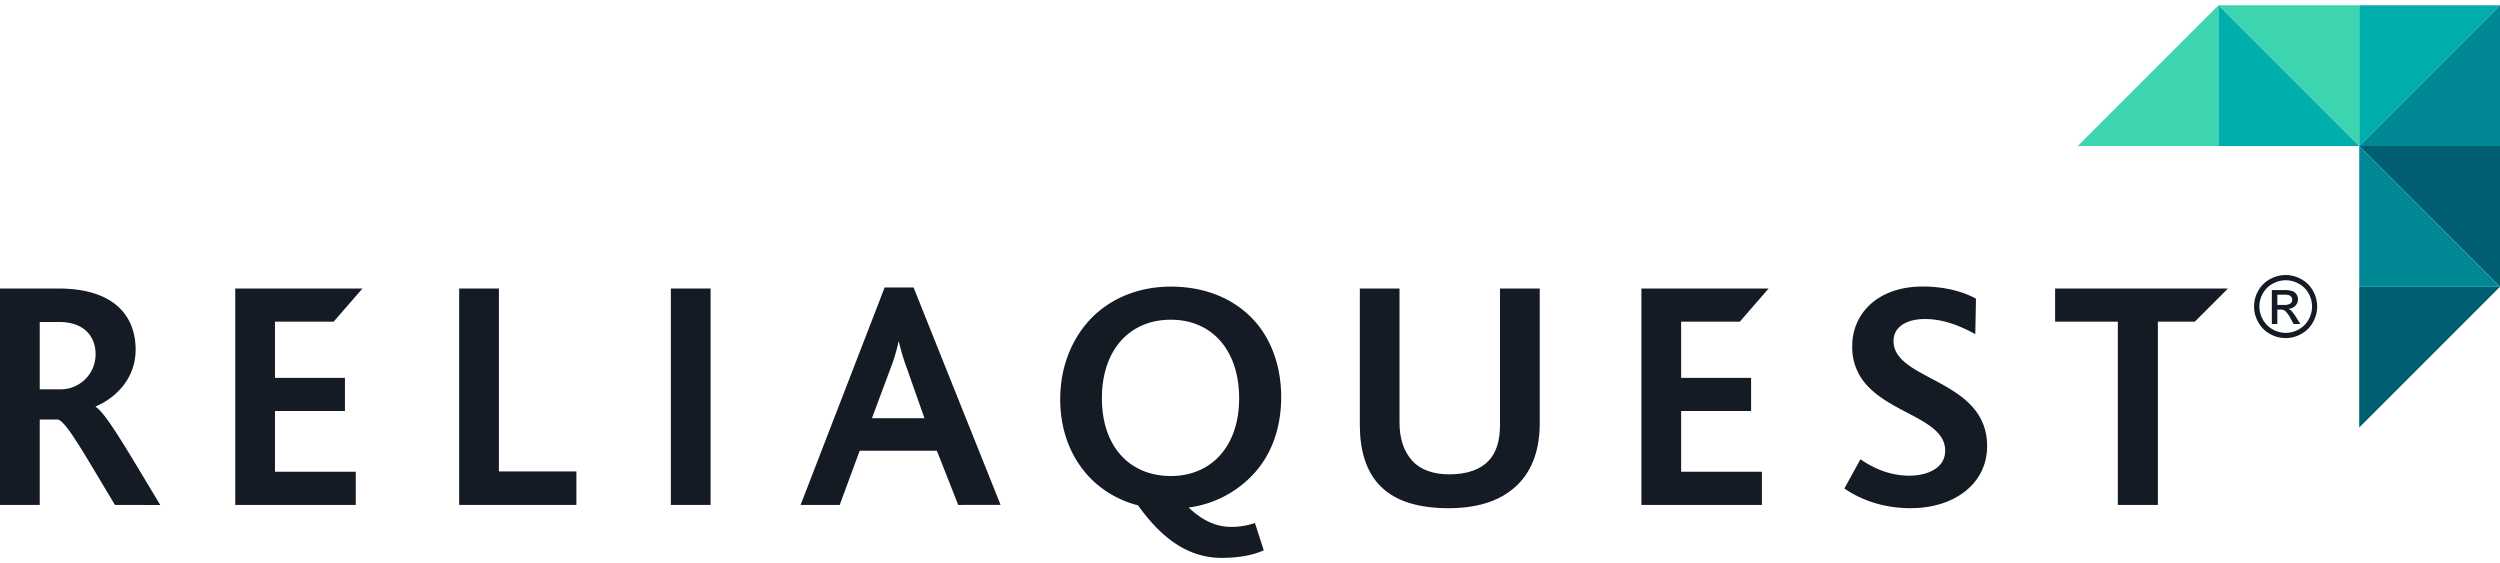 <svg width="222" height="50" class="is-visible" xmlns="http://www.w3.org/2000/svg" viewBox="0 0 1098.59 242.8"><defs><style>.cls-1{fill:#151b24;}.cls-2{fill:#00afab;}.cls-3{fill:#006072;}.cls-4{fill:#008995;}.cls-5{fill:#3cd5af;}</style></defs><g id="Layer_2" data-name="Layer 2"><g id="Layer_1-2" data-name="Layer 1"><g id="Logotype"><path class="cls-1" d="M26.12,139.19H17.46v29.58h8.8A15.35,15.35,0,0,0,42,153.33c0-7.8-5.06-14.14-15.88-14.14m24.39,80.37c-14.72-24.52-21.36-36.36-25-37.51H17.46v37.51H0V124.47H25.69c24.68,0,33.91,12.27,33.91,26.84,0,12.7-8.66,21.21-17.6,25v.15c4.33,2.45,13.85,18.9,28.42,43.14Z"></path><polygon class="cls-1" points="201.78 219.56 201.78 124.47 219.24 124.47 219.24 204.85 253.29 204.85 253.29 219.56 201.78 219.56"></polygon><rect class="cls-1" x="294.8" y="124.47" width="17.46" height="95.09"></rect><path class="cls-1" d="M398.57,159.68A96.31,96.31,0,0,1,395,147.84h-.15a75.56,75.56,0,0,1-3.46,11.55l-8.23,22.08h23.09Zm22.5,59.88-9.38-23.81H377.78L369,219.56H351.81L388.75,124h12.7l38.24,95.53Z"></path><path class="cls-1" d="M514.52,138.18c-17.9,0-30.3,13-30.3,34.49s12.4,34.19,30.3,34.19c17.6,0,30-12.84,30-34.19,0-20.93-11.85-34.49-30-34.49m35.06,69.11a47.05,47.05,0,0,1-27.27,13.42c5.34,4.91,11,8.52,19.05,8.52a31.72,31.72,0,0,0,10.1-1.73l3.89,12c-5.34,2.46-12,3.33-18.61,3.33-16.45,0-28-11-36.65-23.09a44.86,44.86,0,0,1-19.34-10.39c-9.52-8.8-14.86-21.51-14.86-36.22,0-14.14,5.05-26.7,13.7-35.64,8.53-8.67,20.64-13.85,34.93-13.85,14.72,0,26.84,5,35.35,13.56S563,158.23,563,172.23s-4.61,26.41-13.42,35.06"></path><path class="cls-1" d="M667.11,210.47c-6.64,6.65-16.45,10.54-30.59,10.54-13.42,0-23.24-3.18-29.58-9.38-6.78-6.5-9.38-16.46-9.38-27V124.47H615v59c0,6.94,1.87,12.56,5.63,16.75,3.6,3.89,9.23,5.91,16.15,5.91,8.08,0,13.71-2.16,17.32-5.91s5.06-9.24,5.06-15.88V124.47h17.46v59.31c0,10.82-3,20.2-9.53,26.69"></path><polygon class="cls-1" points="738.75 178.29 769.49 178.29 769.49 163.72 738.75 163.72 738.75 139.04 764.52 139.04 777.19 124.47 721.29 124.47 721.29 219.56 774.24 219.56 774.24 204.99 738.75 204.99 738.75 178.29"></polygon><polygon class="cls-1" points="120.84 178.29 151.58 178.29 151.58 163.72 120.84 163.72 120.84 139.04 146.61 139.04 159.28 124.47 103.38 124.47 103.38 219.56 156.34 219.56 156.34 204.99 120.84 204.99 120.84 178.29"></polygon><path class="cls-1" d="M839.77,221c-13.42,0-22.95-4.33-29.29-8.65l7.07-12.85c5.19,3.61,12.55,7.22,21.5,7.22,7.35,0,15.73-3,15.73-11,0-13.57-23.09-16-34.64-29a24.44,24.44,0,0,1-6.2-17c0-14.15,11.11-26.13,31-26.13,10.1,0,18.18,2.46,23.37,5.34l-.29,15.58c-7.35-4-14.43-6.63-22.22-6.63s-13.71,3.31-13.71,9.67c0,17.6,41.12,16.59,41.12,46.17,0,16.74-14.71,27.27-33.47,27.27"></path><polygon class="cls-1" points="979.04 124.47 903.09 124.47 903.09 139.04 930.65 139.04 930.65 219.56 948.25 219.56 948.25 139.04 964.47 139.04 979.04 124.47"></polygon></g><g id="Registration_Mark" data-name="Registration Mark"><path class="cls-1" d="M1004.41,118.54a14.26,14.26,0,0,1,6.81,1.79,12.85,12.85,0,0,1,5.18,5.13,13.91,13.91,0,0,1,0,13.83,12.89,12.89,0,0,1-5.12,5.13,13.9,13.9,0,0,1-13.79,0,13,13,0,0,1-5.13-5.13,13.88,13.88,0,0,1,0-13.83,12.82,12.82,0,0,1,5.19-5.13A14.21,14.21,0,0,1,1004.41,118.54Zm0,2.3a11.75,11.75,0,0,0-5.68,1.5,10.66,10.66,0,0,0-4.33,4.27,11.53,11.53,0,0,0,0,11.53,11,11,0,0,0,4.29,4.28,11.55,11.55,0,0,0,11.49,0,10.75,10.75,0,0,0,4.28-4.28,11.59,11.59,0,0,0,0-11.53,10.57,10.57,0,0,0-4.32-4.27A11.79,11.79,0,0,0,1004.41,120.84Zm-6.08,19.22V125.15h5.12a12.31,12.31,0,0,1,3.8.42,3.64,3.64,0,0,1,1.88,1.44,3.83,3.83,0,0,1,.69,2.18,4,4,0,0,1-1.16,2.85,4.62,4.62,0,0,1-3.1,1.36,4,4,0,0,1,1.27.79,16.83,16.83,0,0,1,2.2,2.95l1.82,2.92h-2.94l-1.32-2.35a12.2,12.2,0,0,0-2.51-3.47,3.13,3.13,0,0,0-1.93-.51h-1.41v6.33Zm2.41-8.39h2.91a4.77,4.77,0,0,0,2.86-.62,2,2,0,0,0,.76-1.66,2,2,0,0,0-.37-1.18,2.15,2.15,0,0,0-1-.78,7.62,7.62,0,0,0-2.42-.26h-2.73Z"></path></g><g id="Exponent"><polygon class="cls-2" points="1036.73 61.86 1036.73 0 1098.59 0 1036.73 61.86"></polygon><polygon class="cls-3" points="1036.73 185.56 1036.73 123.7 1098.59 123.7 1036.73 185.56"></polygon><polygon class="cls-4" points="1098.59 61.86 1036.73 61.86 1098.59 0 1098.59 61.86"></polygon><polygon class="cls-3" points="1098.59 123.71 1098.59 61.85 1036.73 61.85 1098.59 123.71"></polygon><polygon class="cls-4" points="1036.73 123.71 1098.59 123.71 1036.73 61.85 1036.73 123.71"></polygon><polygon class="cls-5" points="913.03 61.86 974.89 61.86 974.89 0 913.03 61.86"></polygon><polygon class="cls-5" points="974.88 0 1036.74 0 1036.74 61.86 974.88 0"></polygon><polygon class="cls-2" points="974.88 61.86 974.88 0 1036.74 61.86 974.88 61.86"></polygon></g></g></g></svg>
